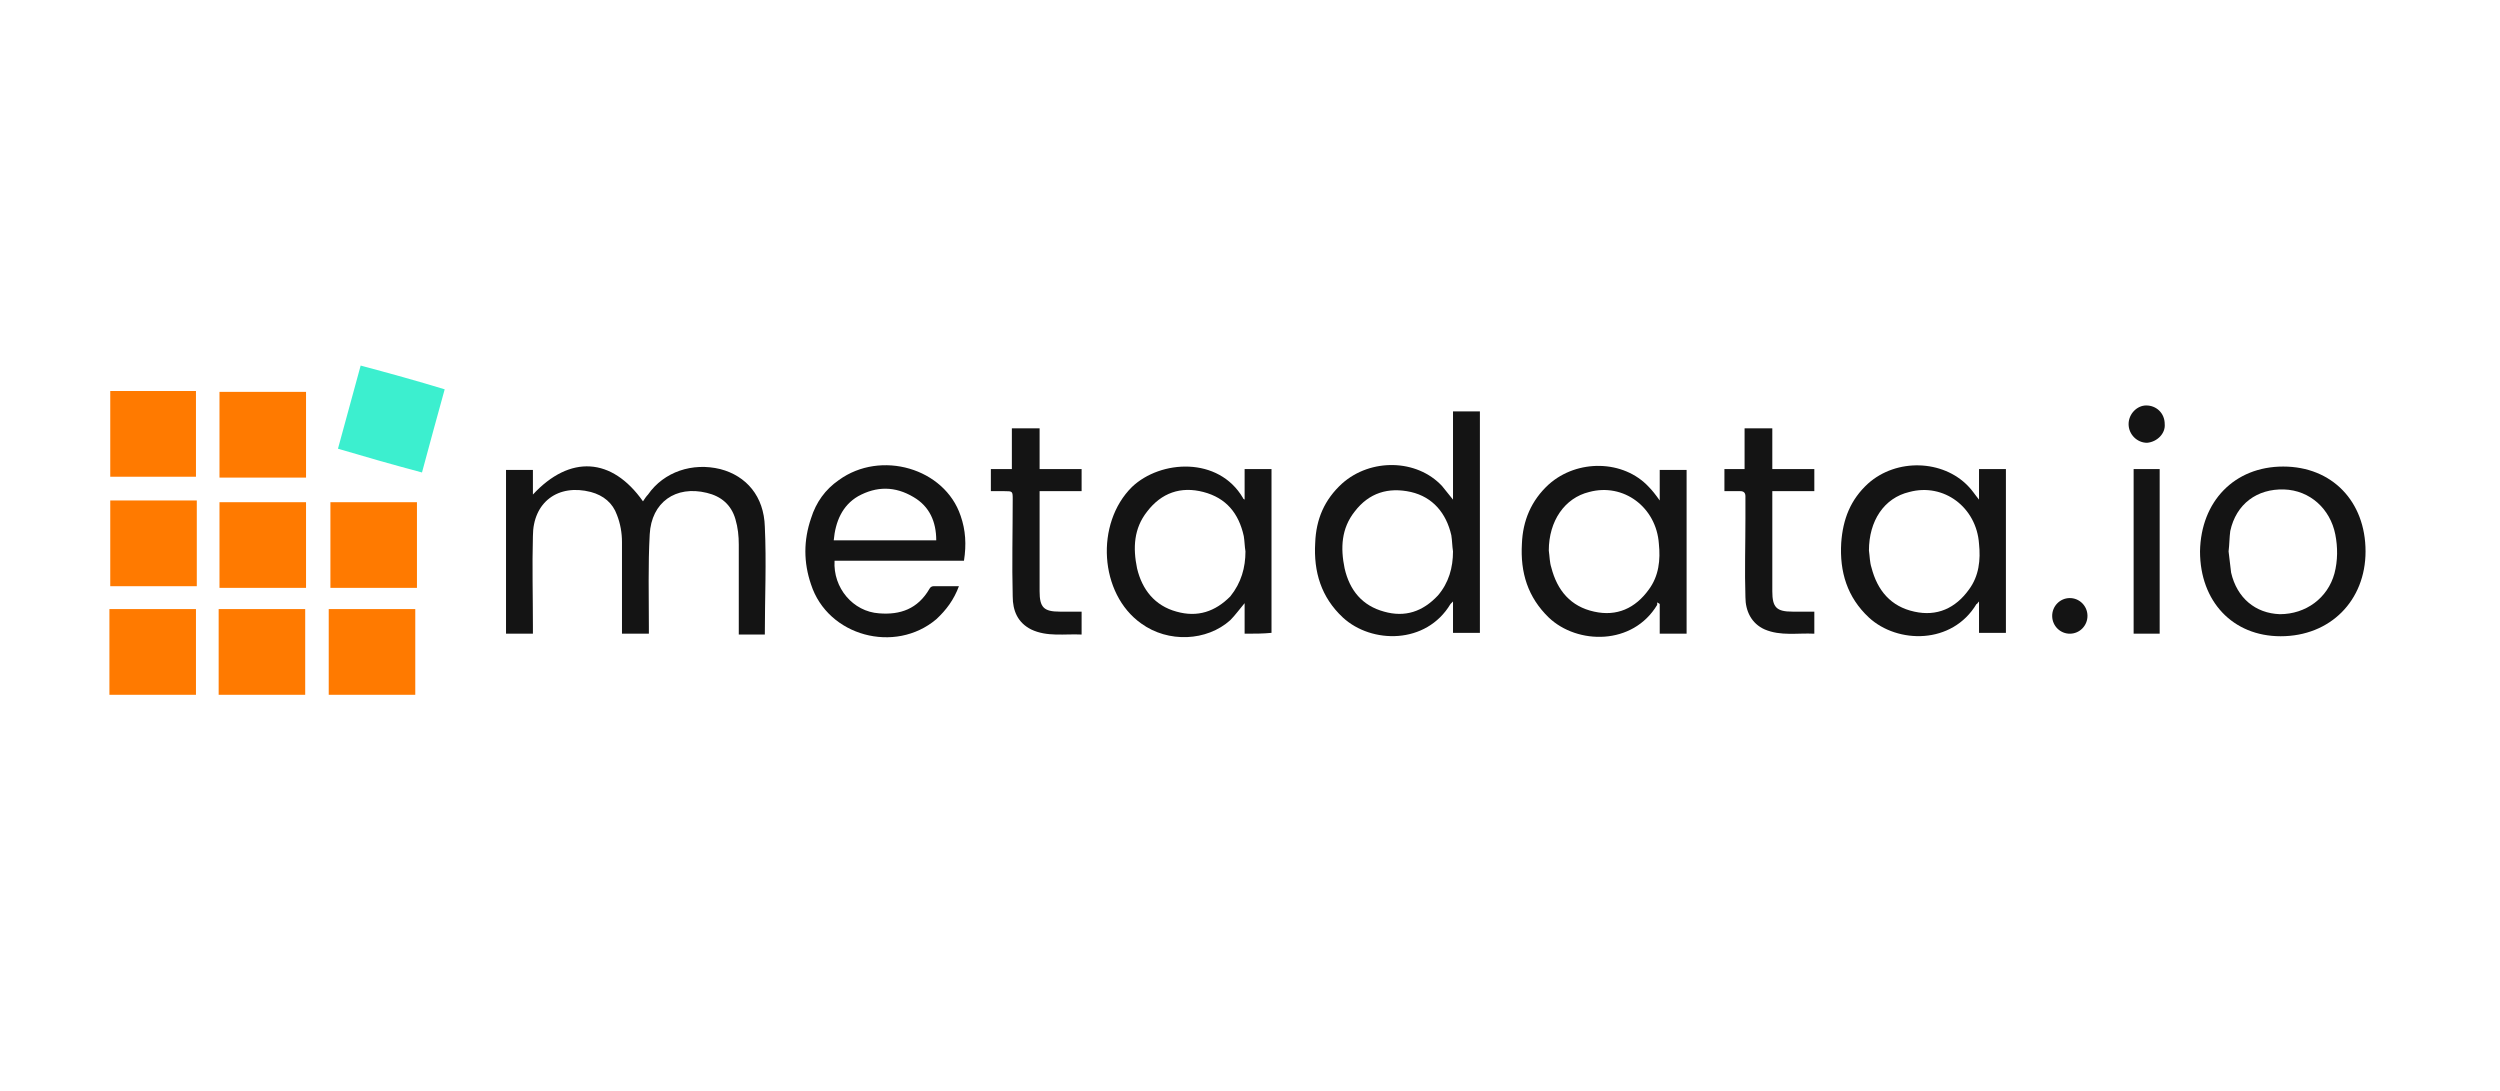 <svg xmlns="http://www.w3.org/2000/svg" width="275" height="120" viewBox="0 0 275 120" fill="none"><path d="M71.376 69.707C70.359 69.707 69.434 69.707 68.418 69.707C68.418 69.427 68.418 69.24 68.418 68.96C68.418 65.88 68.418 62.707 68.418 59.627C68.418 58.6 68.233 57.574 67.863 56.64C67.401 55.334 66.384 54.493 64.998 54.12C61.393 53.187 58.62 55.24 58.62 58.974C58.528 62.24 58.62 65.6 58.62 68.867C58.62 69.147 58.62 69.427 58.62 69.707C57.603 69.707 56.679 69.707 55.662 69.707C55.662 63.733 55.662 57.667 55.662 51.694C56.587 51.694 57.603 51.694 58.62 51.694C58.62 52.533 58.62 53.467 58.62 54.4C62.687 50.014 67.309 50.294 70.728 55.147C70.913 54.867 71.098 54.587 71.283 54.4C73.039 51.88 76.182 50.853 79.232 51.6C82.097 52.347 84.038 54.587 84.131 57.947C84.316 61.867 84.131 65.787 84.131 69.8C83.207 69.8 82.19 69.8 81.266 69.8C81.266 69.52 81.266 69.24 81.266 68.96C81.266 65.974 81.266 62.894 81.266 59.907C81.266 58.974 81.173 58.04 80.896 57.107C80.434 55.52 79.325 54.587 77.753 54.214C74.333 53.373 71.653 55.24 71.468 58.787C71.283 62.147 71.376 65.6 71.376 68.96C71.376 69.053 71.376 69.334 71.376 69.707Z" fill="#141414"></path><path d="M159.831 54.96C159.831 51.6 159.831 48.427 159.831 45.253C160.848 45.253 161.772 45.253 162.789 45.253C162.789 53.373 162.789 61.493 162.789 69.613C161.864 69.613 160.848 69.613 159.831 69.613C159.831 68.493 159.831 67.373 159.831 66.16C159.646 66.347 159.646 66.347 159.554 66.44C156.873 70.92 150.865 70.827 147.723 67.933C145.319 65.693 144.488 62.893 144.672 59.72C144.765 57.107 145.689 54.96 147.63 53.187C150.773 50.387 155.856 50.48 158.629 53.467C158.999 53.933 159.369 54.4 159.831 54.96ZM159.831 60.653C159.739 60.093 159.739 59.44 159.646 58.88C159.092 56.453 157.613 54.68 155.209 54.12C152.714 53.56 150.588 54.213 149.017 56.267C147.538 58.133 147.445 60.28 147.907 62.52C148.462 64.947 149.849 66.627 152.252 67.28C154.562 67.933 156.503 67.28 158.167 65.507C159.369 64.107 159.831 62.427 159.831 60.653Z" fill="#141414"></path><path d="M217.692 54.96C217.692 53.747 217.692 52.72 217.692 51.6C218.709 51.6 219.633 51.6 220.65 51.6C220.65 57.573 220.65 63.547 220.65 69.613C219.725 69.613 218.709 69.613 217.692 69.613C217.692 68.493 217.692 67.373 217.692 66.16C217.507 66.347 217.507 66.44 217.415 66.44C214.734 70.92 208.726 70.827 205.584 67.933C203.18 65.693 202.349 62.893 202.533 59.72C202.718 57.107 203.55 54.96 205.491 53.187C208.634 50.387 213.717 50.573 216.49 53.467C216.953 53.933 217.23 54.4 217.692 54.96ZM205.584 60.56C205.676 61.213 205.676 61.867 205.861 62.427C206.508 64.947 207.987 66.72 210.575 67.28C213.07 67.84 215.104 66.907 216.583 64.853C217.692 63.36 217.877 61.587 217.692 59.813C217.415 55.8 213.81 53.093 210.02 54.12C207.247 54.773 205.584 57.293 205.584 60.56Z" fill="#141414"></path><path d="M182.569 55.053C182.569 53.84 182.569 52.72 182.569 51.693C183.585 51.693 184.51 51.693 185.526 51.693C185.526 57.666 185.526 63.733 185.526 69.707C184.602 69.707 183.585 69.707 182.569 69.707C182.569 68.587 182.569 67.56 182.569 66.44C182.476 66.347 182.384 66.347 182.291 66.253C182.291 66.347 182.291 66.44 182.291 66.533C179.611 71.013 173.511 70.92 170.368 67.933C168.057 65.693 167.225 62.986 167.41 59.813C167.503 57.293 168.427 55.053 170.368 53.28C173.511 50.48 178.594 50.573 181.367 53.56C181.737 53.933 182.107 54.4 182.569 55.053ZM170.368 60.56C170.46 61.213 170.46 61.867 170.645 62.426C171.292 64.947 172.771 66.72 175.359 67.28C177.855 67.84 179.888 66.906 181.367 64.853C182.476 63.36 182.661 61.587 182.476 59.813C182.199 55.8 178.594 53.093 174.805 54.12C172.124 54.773 170.368 57.293 170.368 60.56Z" fill="#141414"></path><path d="M136.908 69.707C136.908 68.587 136.908 67.467 136.908 66.347C136.354 67 135.892 67.653 135.337 68.213C132.749 70.547 128.497 70.733 125.539 68.587C120.918 65.32 120.456 57.573 124.523 53.56C127.665 50.573 134.043 50.2 136.724 54.773C136.724 54.867 136.816 54.867 136.908 54.96C136.908 53.84 136.908 52.72 136.908 51.6C137.925 51.6 138.849 51.6 139.866 51.6C139.866 57.573 139.866 63.64 139.866 69.613C138.942 69.707 138.018 69.707 136.908 69.707ZM137.001 60.653C136.908 60.093 136.908 59.533 136.816 58.973C136.261 56.453 134.875 54.773 132.379 54.12C129.884 53.467 127.758 54.213 126.186 56.267C124.708 58.133 124.615 60.28 125.077 62.52C125.632 64.853 127.018 66.627 129.422 67.28C131.732 67.933 133.673 67.28 135.337 65.6C136.539 64.107 137.001 62.427 137.001 60.653Z" fill="#141414"></path><path d="M105.482 64.48C104.928 65.973 104.096 67.093 102.987 68.12C98.457 71.947 91.063 69.987 89.215 64.293C88.383 61.867 88.383 59.44 89.215 57.013C89.769 55.24 90.786 53.84 92.265 52.813C96.886 49.453 103.911 51.507 105.667 56.733C106.222 58.32 106.314 59.907 106.037 61.68C101.323 61.68 96.609 61.68 91.802 61.68C91.618 64.667 93.836 67.28 96.701 67.467C99.012 67.653 100.953 67 102.247 64.76C102.34 64.573 102.524 64.48 102.709 64.48C103.541 64.48 104.465 64.48 105.482 64.48ZM102.987 59.44C102.987 57.387 102.247 55.707 100.491 54.68C98.457 53.467 96.424 53.467 94.391 54.587C92.634 55.613 91.895 57.387 91.71 59.44C95.5 59.44 99.197 59.44 102.987 59.44Z" fill="#141414"></path><path d="M251.152 51.32C256.513 51.32 260.21 55.147 260.21 60.654C260.21 66.067 256.328 69.987 250.875 69.987C245.606 69.987 242.002 66.16 242.002 60.654C242.094 55.147 245.791 51.32 251.152 51.32ZM245.144 60.654C245.237 61.4 245.329 62.24 245.422 62.987C246.069 65.787 248.102 67.467 250.783 67.56C253.648 67.56 256.051 65.787 256.79 63.08C257.16 61.68 257.16 60.187 256.883 58.787C256.328 55.987 254.11 53.934 251.245 53.84C248.287 53.747 245.976 55.427 245.329 58.414C245.237 59.067 245.237 59.907 245.144 60.654Z" fill="#141414"></path><path d="M189.686 51.6C190.425 51.6 191.165 51.6 191.904 51.6C191.904 50.107 191.904 48.614 191.904 47.12C192.921 47.12 193.845 47.12 194.954 47.12C194.954 48.614 194.954 50.013 194.954 51.6C196.526 51.6 198.005 51.6 199.576 51.6C199.576 52.44 199.576 53.187 199.576 54.027C198.097 54.027 196.618 54.027 194.954 54.027C194.954 54.307 194.954 54.587 194.954 54.773C194.954 58.227 194.954 61.587 194.954 65.04C194.954 66.813 195.416 67.28 197.173 67.28C197.912 67.28 198.744 67.28 199.576 67.28C199.576 68.12 199.576 68.867 199.576 69.707C197.727 69.613 195.879 69.987 194.122 69.24C192.644 68.587 191.997 67.187 191.997 65.693C191.904 62.8 191.997 59.907 191.997 57.013C191.997 56.173 191.997 55.427 191.997 54.587C191.997 54.213 191.812 54.027 191.442 54.027C190.887 54.027 190.333 54.027 189.686 54.027C189.686 53.187 189.686 52.44 189.686 51.6Z" fill="#141414"></path><path d="M108.995 54.027C108.995 53.187 108.995 52.44 108.995 51.6C109.734 51.6 110.473 51.6 111.305 51.6C111.305 50.107 111.305 48.614 111.305 47.12C112.322 47.12 113.246 47.12 114.356 47.12C114.356 48.614 114.356 50.013 114.356 51.6C115.927 51.6 117.406 51.6 118.977 51.6C118.977 52.44 118.977 53.187 118.977 54.027C117.498 54.027 116.019 54.027 114.356 54.027C114.356 54.307 114.356 54.587 114.356 54.773C114.356 58.227 114.356 61.587 114.356 65.04C114.356 66.813 114.818 67.28 116.574 67.28C117.406 67.28 118.145 67.28 118.977 67.28C118.977 68.12 118.977 68.867 118.977 69.8C117.128 69.707 115.187 70.08 113.431 69.24C111.952 68.493 111.398 67.187 111.398 65.6C111.305 62.053 111.398 58.507 111.398 54.96C111.398 54.027 111.398 54.027 110.473 54.027C109.919 54.027 109.549 54.027 108.995 54.027Z" fill="#141414"></path><path d="M21.556 76.427C18.413 76.427 15.271 76.427 12.035 76.427C12.035 73.253 12.035 70.173 12.035 67C15.178 67 18.321 67 21.556 67C21.556 70.08 21.556 73.253 21.556 76.427Z" fill="#FF7A00"></path><path d="M33.572 76.427C30.429 76.427 27.287 76.427 24.052 76.427C24.052 73.253 24.052 70.173 24.052 67C27.194 67 30.337 67 33.572 67C33.572 70.08 33.572 73.253 33.572 76.427Z" fill="#FF7A00"></path><path d="M45.865 64.667C42.722 64.667 39.58 64.667 36.345 64.667C36.345 61.493 36.345 58.413 36.345 55.24C39.487 55.24 42.63 55.24 45.865 55.24C45.865 58.32 45.865 61.493 45.865 64.667Z" fill="#FF7A00"></path><path d="M33.664 64.667C30.521 64.667 27.378 64.667 24.143 64.667C24.143 61.493 24.143 58.413 24.143 55.24C27.286 55.24 30.429 55.24 33.664 55.24C33.664 58.413 33.664 61.493 33.664 64.667Z" fill="#FF7A00"></path><path d="M36.16 76.427C36.16 73.253 36.16 70.173 36.16 67C39.302 67 42.445 67 45.68 67C45.68 70.173 45.68 73.253 45.68 76.427C42.537 76.427 39.395 76.427 36.16 76.427Z" fill="#FF7A00"></path><path d="M24.143 52.533C24.143 49.36 24.143 46.28 24.143 43.106C27.286 43.106 30.429 43.106 33.664 43.106C33.664 46.28 33.664 49.36 33.664 52.533C30.521 52.533 27.378 52.533 24.143 52.533Z" fill="#FF7A00"></path><path d="M12.128 43.013C15.27 43.013 18.413 43.013 21.556 43.013C21.556 46.187 21.556 49.267 21.556 52.44C18.413 52.44 15.27 52.44 12.128 52.44C12.128 49.36 12.128 46.28 12.128 43.013Z" fill="#FF7A00"></path><path d="M12.128 64.48C12.128 61.307 12.128 58.227 12.128 55.053C15.27 55.053 18.413 55.053 21.648 55.053C21.648 58.227 21.648 61.307 21.648 64.48C18.413 64.48 15.27 64.48 12.128 64.48Z" fill="#FF7A00"></path><path d="M46.419 51.973C43.277 51.133 40.319 50.293 37.176 49.359C38.008 46.279 38.84 43.293 39.672 40.213C42.815 41.053 45.865 41.893 48.915 42.826C48.083 45.813 47.251 48.893 46.419 51.973Z" fill="#3CEFCF"></path><path d="M237.564 69.707C236.548 69.707 235.623 69.707 234.699 69.707C234.699 63.64 234.699 57.667 234.699 51.6C235.161 51.6 235.623 51.6 236.086 51.6C236.548 51.6 237.01 51.6 237.564 51.6C237.564 57.573 237.564 63.64 237.564 69.707Z" fill="#141414"></path><path d="M236.178 48.707C235.069 48.707 234.145 47.773 234.145 46.653C234.145 45.533 235.069 44.6 236.086 44.6C237.195 44.6 238.119 45.44 238.119 46.653C238.212 47.68 237.287 48.613 236.178 48.707Z" fill="#141414"></path><path d="M227.712 69.707C228.784 69.69 229.639 68.799 229.622 67.716C229.605 66.634 228.722 65.77 227.65 65.788C226.578 65.805 225.723 66.697 225.74 67.779C225.758 68.862 226.641 69.725 227.712 69.707Z" fill="#141414"></path></svg>